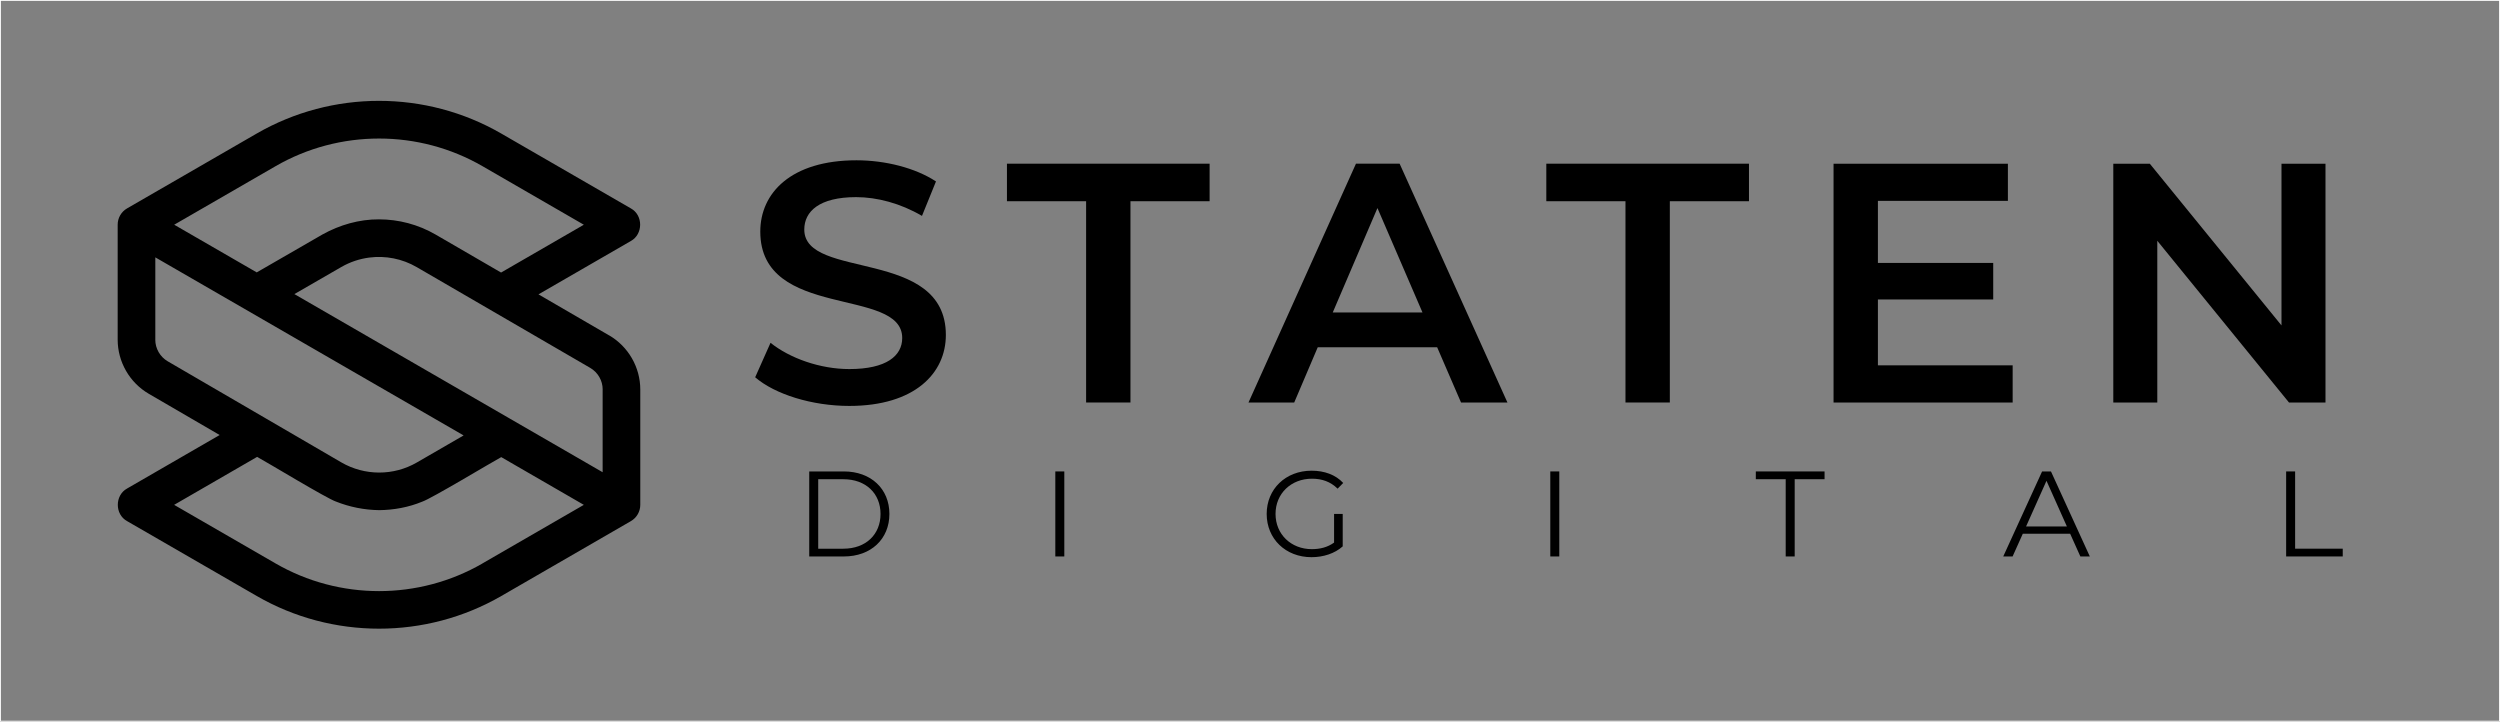 <svg xmlns="http://www.w3.org/2000/svg" viewBox="0 0 2773.77 800.66"><rect x="0" y="0" width="2773.77" height="800.66" fill="#808080" stroke="none"/><defs><style>      .cls-1 {        fill: none;        stroke: #fff;        stroke-miterlimit: 10;      }    </style></defs><g id="Layer_2" data-name="Layer 2"><rect class="cls-1" x=".5" y=".5" width="2772.77" height="799.66"></rect></g><g id="Layer_1" data-name="Layer 1"><g><path d="M837.88,418.58l17.03-38.24c21.21,17.03,54.88,29.14,87.44,29.14,41.25,0,58.67-14.75,58.67-34.45,0-57.16-157.47-19.68-157.47-118.09,0-42.78,34.07-79.1,106.73-79.1,31.78,0,65.1,8.32,88.2,23.46l-15.53,38.24c-23.85-14-49.96-20.82-73.06-20.82-40.88,0-57.53,15.89-57.53,35.96,0,56.41,157.08,19.68,157.08,116.97,0,42.39-34.45,78.73-107.12,78.73-41.25,0-82.52-12.86-104.48-31.81h.02Z"></path><path d="M1205.03,223.26h-87.81v-41.64h224.85v41.64h-87.81v223.32h-49.21v-223.32h-.02Z"></path><path d="M1594.53,385.27h-132.48l-26.11,61.31h-50.73l119.23-264.95h48.45l119.62,264.95h-51.49l-26.5-61.31h0ZM1578.25,346.67l-49.96-115.83-49.59,115.83h99.55Z"></path><path d="M1803.46,223.26h-87.81v-41.64h224.85v41.64h-87.81v223.32h-49.21v-223.32h-.02Z"></path><path d="M2233.06,405.33v41.25h-198.72V181.63h193.43v41.25h-144.22v68.88h127.94v40.5h-127.94v73.06h149.51v.02Z"></path><path d="M2580.15,181.63v264.95h-40.5l-146.11-179.43v179.43h-48.82V181.63h40.5l146.11,179.43v-179.43s48.82,0,48.82,0Z"></path></g><path d="M675.76,372.09l-78.32-45.49,102.49-59.19c13.7-7.51,13.81-28.65,0-36.2l-143.73-83.02c-83.67-48.38-187.63-48.38-271.37-.04l-143.84,83.06c-6.45,3.72-10.43,10.62-10.43,18.1v127.53c0,24.66,13.24,47.69,34.57,60.1l78.58,45.72-102.68,59.34c-13.7,7.51-13.81,28.65,0,36.2l143.84,83.06c83.7,48.34,187.67,48.34,271.37,0l143.73-83.06c6.45-3.72,10.43-10.62,10.43-18.1v-127.91c0-24.7-13.24-47.73-34.6-60.14l-.04.04ZM668.63,432.23v91.71c-66.74-38.63-272.17-157.24-342.02-197.65l52.1-30.05c9.68-5.58,20.22-9.07,31-10.47,17.95-2.31,36.5,1.21,52.63,10.59l192.53,111.82c8.54,4.97,13.81,14.15,13.81,24.02l-.04.04ZM305.74,184.38c70.84-40.9,158.83-40.9,229.6,0l112.43,64.96-91.82,53.05-72.66-42.16c-19.39-11.23-41.09-16.85-62.83-16.85-21.89-.11-43.48,6.11-62.61,16.73l-67.01,38.66-6,3.45-91.56-52.89,112.5-64.96h-.04ZM172.33,376.87v-91.33c67.01,38.74,272.02,157.09,342.06,197.57l-51.87,30.01c-25.88,14.99-57.98,14.91-83.82-.11-.27-.11-82.83-48.34-83.1-48.38l-109.5-63.75c-8.5-4.97-13.81-14.15-13.81-23.98l.04-.04ZM535.34,625.14c-70.8,40.94-158.79,40.94-229.6,0l-112.54-65,92.09-53.23c11.23,6.11,76.95,45.99,87.35,49.55,15.37,6.11,31.57,9.33,48.07,9.56,16.32-.19,32.59-3.15,47.73-9.41,10.21-3.41,76.84-43.6,87.69-49.44l91.63,52.97-112.43,64.96v.04Z"></path><g><path d="M897.85,523.06h38.41c30.19,0,50.54,19.41,50.54,47.17s-20.35,47.17-50.54,47.17h-38.41v-94.34ZM935.72,608.78c25.07,0,41.24-15.9,41.24-38.54s-16.17-38.54-41.24-38.54h-27.9v77.09h27.9Z"></path><path d="M1170.89,523.06h9.97v94.34h-9.97v-94.34Z"></path><path d="M1480.18,570.23h9.57v35.98c-8.89,7.95-21.56,11.99-34.63,11.99-28.71,0-49.73-20.35-49.73-47.98s21.02-47.98,49.86-47.98c14.29,0,26.68,4.58,35.04,13.61l-6.2,6.33c-7.95-7.82-17.38-11.05-28.44-11.05-23.31,0-40.43,16.58-40.43,39.08s17.12,39.08,40.29,39.08c9.03,0,17.38-2.02,24.66-7.28v-31.8Z"></path><path d="M1720.07,523.06h9.97v94.34h-9.97v-94.34Z"></path><path d="M1981.24,531.69h-33.15v-8.62h76.28v8.62h-33.15v85.71h-9.97v-85.71Z"></path><path d="M2296.87,592.2h-52.56l-11.32,25.2h-10.38l43.12-94.34h9.84l43.12,94.34h-10.51l-11.32-25.2ZM2293.23,584.11l-22.64-50.67-22.64,50.67h45.28Z"></path><path d="M2536.49,523.06h9.97v85.71h52.83v8.62h-62.8v-94.34Z"></path></g></g></svg>